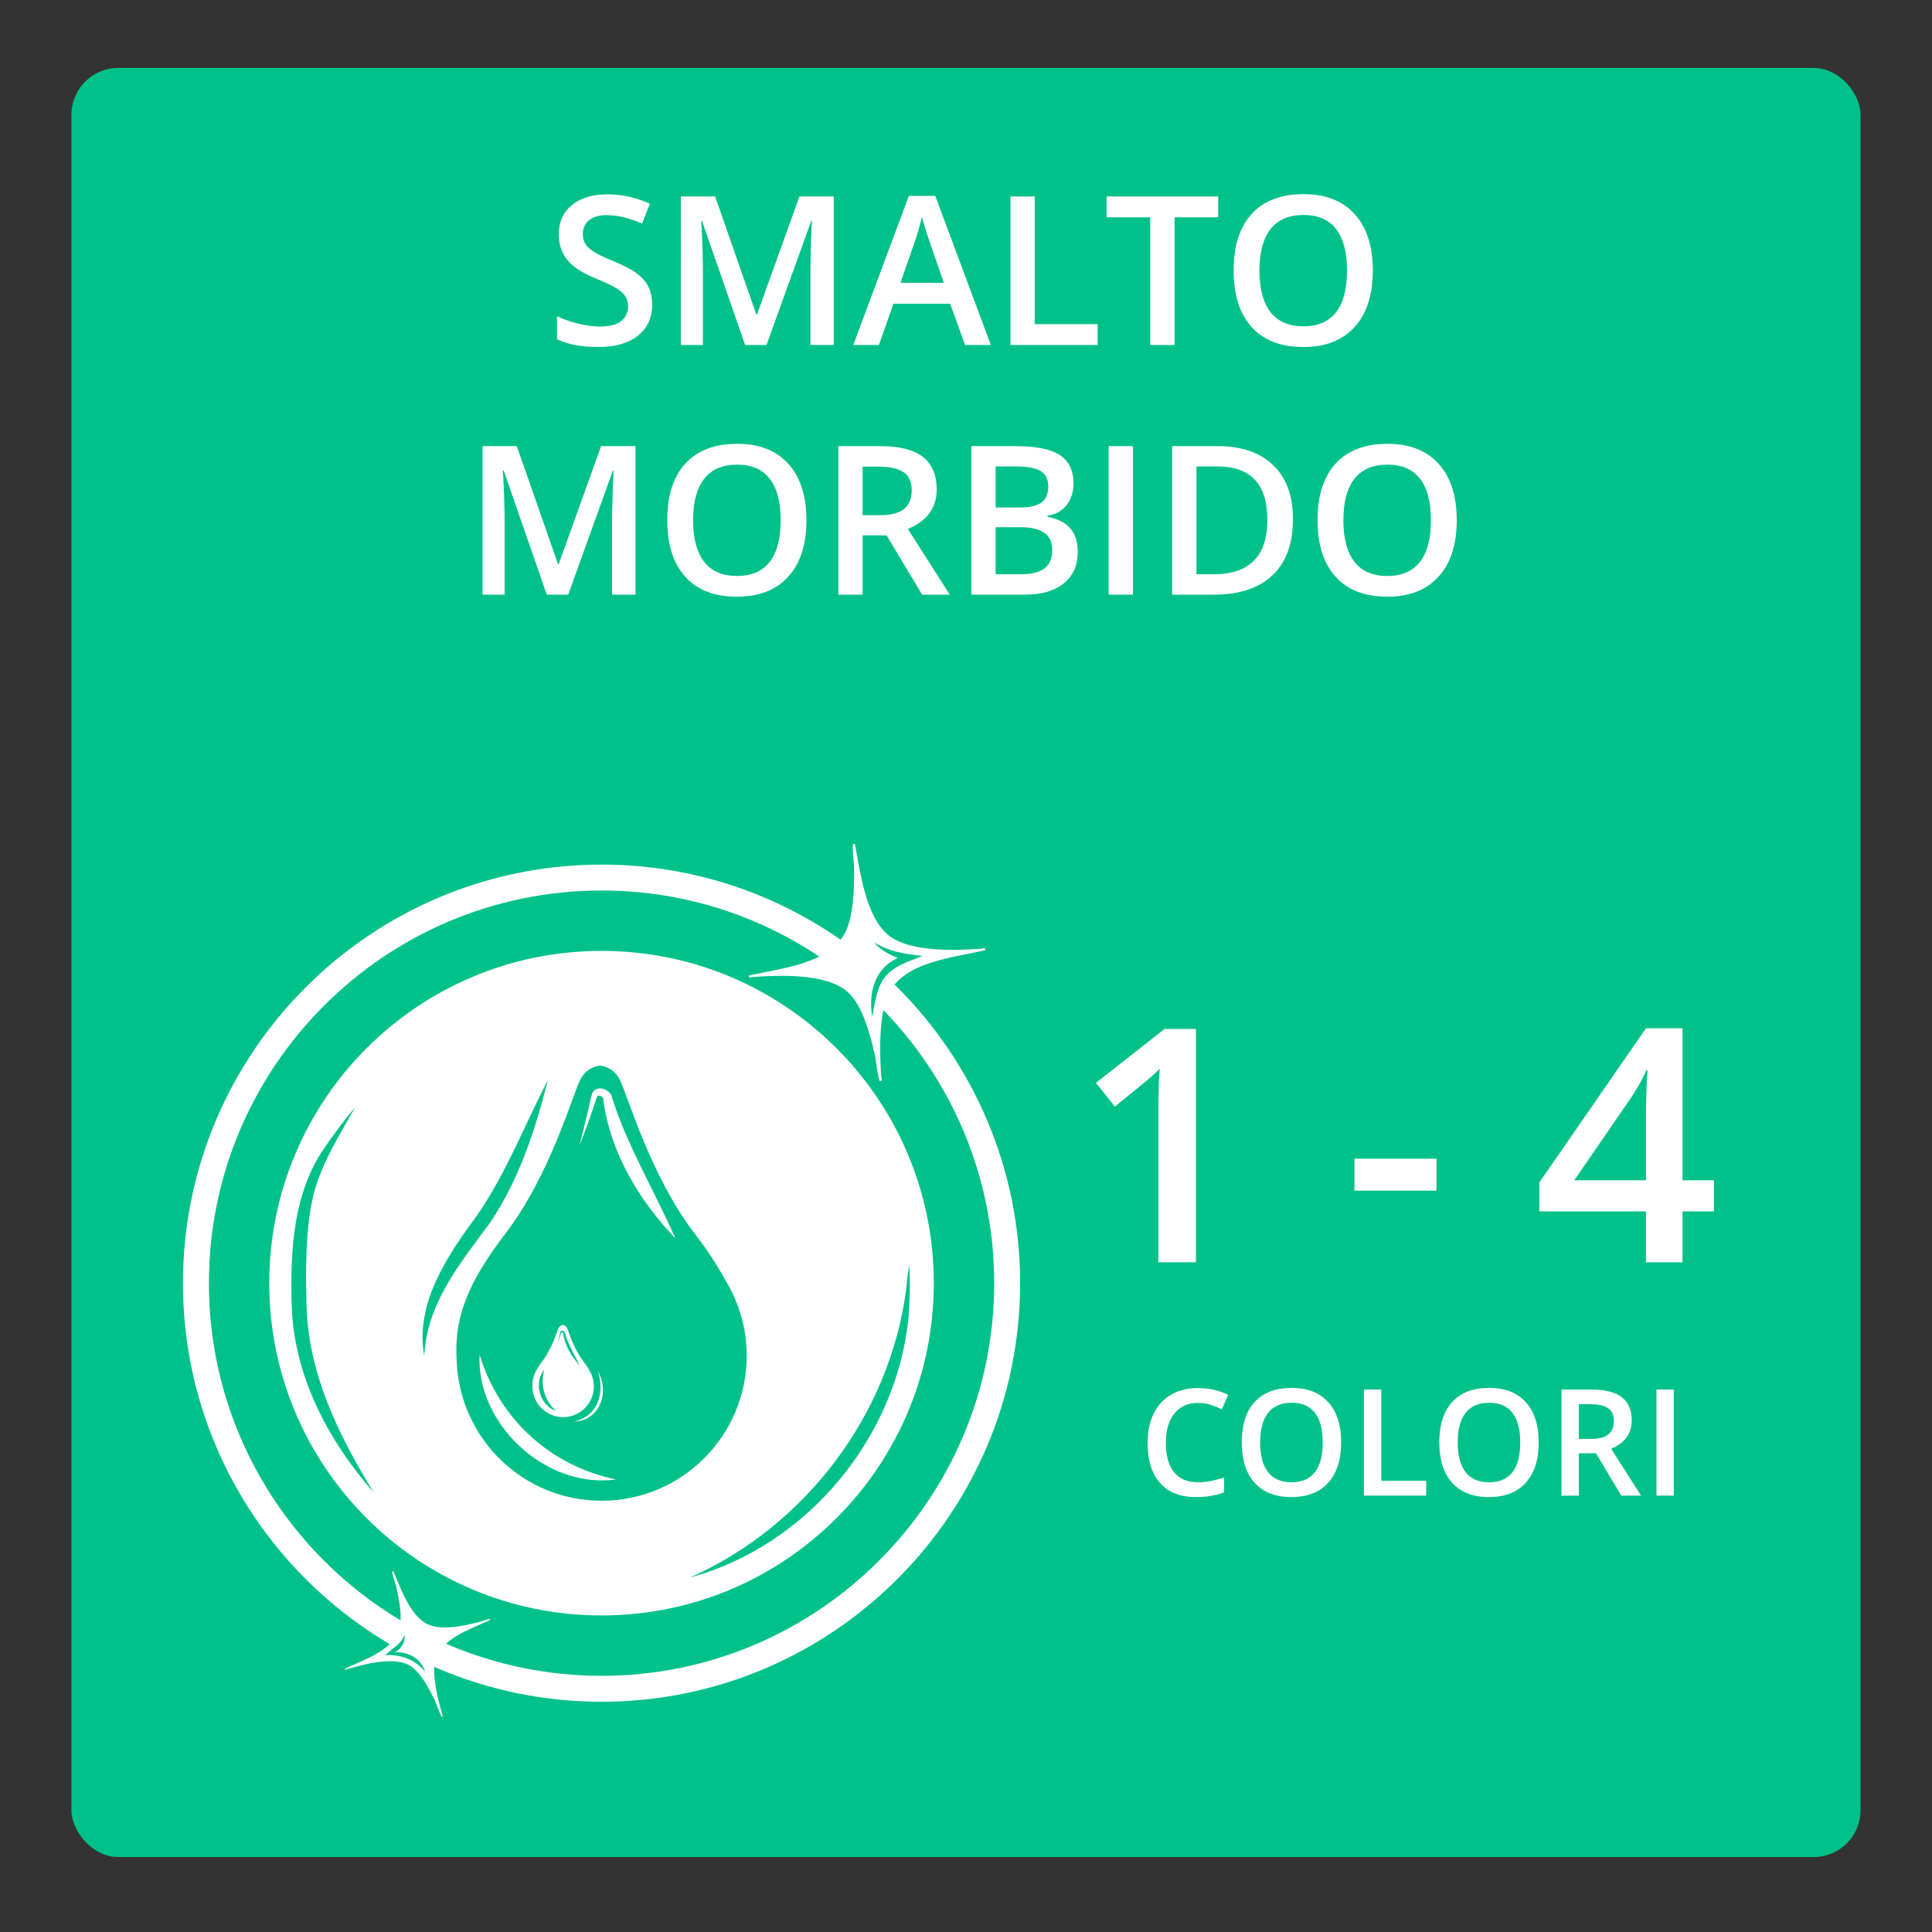 <?xml version="1.0" encoding="UTF-8"?>
<svg id="Layer_2" data-name="Layer 2" xmlns="http://www.w3.org/2000/svg" xmlns:xlink="http://www.w3.org/1999/xlink" viewBox="0 0 130 130">
  <rect x="0" y="0" width="130" height="130" fill="#333333" stroke="none"/>
  <defs>
    <style>
      .cls-1 {
        fill: #fff;
      }

      .cls-2 {
        fill: #00c18a;
      }
    </style>
    <symbol id="SEP" viewBox="0 0 120.386 120.386">
      <g>
        <rect class="cls-2" x="0" y="0" width="120.386" height="120.386" rx="3.153" ry="3.153"/>
        <g>
          <path class="cls-1" d="M35.669,109.938c-15.531,0-28.166-12.635-28.166-28.166,0-15.53,12.635-28.166,28.166-28.166s28.166,12.635,28.166,28.166c0,15.531-12.635,28.166-28.166,28.166ZM35.669,55.351c-14.568,0-26.42,11.852-26.42,26.42,0,14.569,11.852,26.421,26.42,26.421,14.569,0,26.421-11.852,26.421-26.421,0-14.568-11.852-26.42-26.421-26.42Z"/>
          <g>
            <path class="cls-1" d="M34.414,86.984c-.636-.828-.962-1.982-1.065-2.19-.084-.167-.223-.199-.275-.205v-.002s-.004 0-.011.001c-.006-.001-.011-.001-.011-.001v.002c-.052.006-.191.038-.275.205-.104.207-.429,1.361-1.065,2.19-.536.699-.714,1.187-.695,1.731,0,.001-0.0.002-0.0.004,0,.007.001.014.001.021.001.017.001.035.003.052.039,1.108.947,1.994,2.064,1.994,1.142,0,2.068-.926,2.068-2.068,0-.402-.116-.775-.315-1.093-.106-.197-.244-.407-.424-.642Z"/>
            <path class="cls-1" d="M35.669,59.414c-12.348,0-22.358,10.01-22.358,22.358s10.01,22.358,22.358,22.358,22.358-10.01,22.358-22.358-10.01-22.358-22.358-22.358ZM35.671,96.412c-5.277,0-9.565-4.188-9.749-9.421-.006-.083-.009-.164-.012-.246-0-.033-.005-.066-.005-.099,0-.006.001-.011.001-.017-.091-2.569.75-4.877,3.284-8.177,3.005-3.913,4.542-9.364,5.032-10.343.394-.789,1.054-.939,1.297-.969v-.009s.02.001.05.003c.031-.003.05-.003.05-.003v.009c.244.03.903.18,1.297.969.489.978,2.027,6.429,5.032,10.343.851,1.108,1.505,2.101,2.003,3.033.936,1.499,1.486,3.264,1.486,5.161,0,5.394-4.372,9.766-9.766,9.766Z"/>
          </g>
        </g>
        <path class="cls-1" d="M52.724,52.256c.358,1.852.712,4.852,2.255,6.106,1.396,1.134,4.476,1.033,6.21.907.113-.008.34-.108.306.092-2.114.516-5.523.758-6.543,3.012-.641,1.416-.569,3.944-.465,5.495.008.113.109.34-.092.306-.089-.015-.282-1.535-.338-1.775-.305-1.306-.8-3.297-1.82-4.214-1.409-1.267-4.548-1.139-6.348-1.019-.113.008-.34.109-.306-.092,2.13-.499,5.584-.772,6.564-3.071.48-1.126.513-2.708.52-3.927.003-.538-.102-1.166-.094-1.676.002-.124.034-.267.153-.142Z"/>
        <path class="cls-1" d="M21.672,101.183c.481,1.114,1.119,2.95,2.262,3.524,1.034.52,2.956.03,4.027-.29.07-.021.199-.115.205.015-1.257.617-3.366,1.241-3.695,2.798-.207.979.188,2.557.468,3.517.02.07.115.199-.015.205-.058.003-.39-.926-.458-1.068-.373-.779-.959-1.961-1.727-2.396-1.061-.601-3.015-.086-4.13.238-.07.02-.199.115-.205-.015,1.269-.609,3.402-1.258,3.699-2.839.146-.774-.053-1.772-.217-2.54-.072-.339-.226-.719-.291-1.04-.016-.078-.015-.172.077-.111Z"/>
        <path class="cls-2" d="M20.341,95.859c-3.119-3.558-5.445-7.986-5.526-12.806-.085-3.497.108-7.316,2.165-10.319.662-.981,1.364-1.916,2.121-2.812-1.152,2.031-2.419,4.031-2.895,6.246-.452,2.208-.443,4.556-.393,6.845.054,4.694,2.106,8.902,4.527,12.846h0Z"/>
        <path class="cls-2" d="M23.739,86.646c-.643-3.549,1.606-6.794,3.6-9.5,1.922-2.809,3.15-6.001,4.716-9.036-.84,3.352-1.933,6.686-3.886,9.592-2.011,2.736-4.237,5.388-4.43,8.944h0Z"/>
        <path class="cls-1" d="M25.923,86.991c-.006-.083-.009-.164-.012-.246-0-.033-.005-.066-.005-.099"/>
        <path class="cls-2" d="M41.634,101.572c7.762-3.464,13.395-10.902,14.525-19.324.055-.563.123-1.128.2-1.697.093.977.046,2.443-.021,3.44-.776,8.116-6.807,15.446-14.704,17.581h0Z"/>
        <path class="cls-1" d="M36.648,94.981c-4.701.648-9.403-3.69-9.185-8.389,1.333,4.351,4.782,7.477,9.185,8.389h0Z"/>
        <path class="cls-2" d="M53.882,63.841c-.322-1.947.389-3.703,2.408-4.191-0-0.0.038.436.038.436-.663-.13-1.304-.395-1.844-.798-.166-.124-.372-.304-.463-.425.14.064.365.201.551.278.823.391,1.798.505,2.692.616-0.0 0-.827.319-.827.319-.766.296-1.499.699-1.89,1.372-.384.682-.506,1.555-.664,2.393h0Z"/>
        <path class="cls-2" d="M23.797,107.911c-.716-.848-1.598-1.142-2.67-1.123,1.01-.472,2.332.009,2.67,1.123h0Z"/>
        <path class="cls-2" d="M22.408,105.423c.111.76-.575,1.326-1.282,1.386.46-.509,1.07-.701,1.282-1.386h0Z"/>
        <path class="cls-2" d="M31.811,87.586c-.269,1.034-.009,2.026.77,2.767-1.078-.364-1.484-1.898-.77-2.767h0Z"/>
        <path class="cls-2" d="M34.202,87.32c-.55-.608-.998-1.354-1.122-2.188-.1-.199-.164.102-.201.2-0.0 0-.181.518-.181.518l.131-.531.071-.275c.075-.134.278-.068.296.076.222.74.649,1.465,1.005,2.2h0Z"/>
        <path class="cls-1" d="M40.639,78.758c-2.454-2.57-4.394-5.784-4.854-9.364.041-.137-.289-.349-.394-.188-.065.063-.12.34-.184.5-.313.922-.641,1.857-1.005,2.759 0.0 0.0.552-2.279.552-2.279.112-.4.148-.76.287-1.188.34-.669,1.306-.199,1.339.304,1.037,3.265,2.884,6.328,4.259,9.456h0Z"/>
        <path class="cls-1" d="M35.417,87.687c.812,1.384.159,3.346-1.596,3.396,1.626-.357,2.083-1.966,1.596-3.396h0Z"/>
      </g>
    </symbol>
  </defs>
  <use width="120.386" height="120.386" transform="translate(4.807 4.57)" xlink:href="#SEP"/>
  <g>
    <path class="cls-1" d="M43.88,20.5c0,.889-.32,1.586-.963,2.092s-1.529.759-2.66.759c-1.13,0-2.055-.175-2.775-.526v-1.545c.456.215.94.383,1.453.506s.99.185,1.432.185c.647,0,1.125-.123,1.433-.369s.462-.576.462-.991c0-.373-.142-.69-.424-.95-.283-.26-.866-.567-1.75-.923-.912-.369-1.555-.79-1.928-1.265-.374-.474-.561-1.043-.561-1.709,0-.834.296-1.49.889-1.969.592-.479,1.387-.718,2.385-.718.957,0,1.91.21,2.857.629l-.52,1.333c-.889-.373-1.682-.561-2.379-.561-.528,0-.93.115-1.203.346-.273.229-.41.534-.41.912,0,.26.055.482.164.667s.29.358.541.522c.25.164.701.381,1.354.649.733.306,1.271.591,1.613.854.342.265.592.563.752.896.159.333.238.725.238,1.176Z"/>
    <path class="cls-1" d="M50.136,23.214l-2.898-8.347h-.055c.077,1.24.115,2.402.115,3.486v4.86h-1.482v-9.994h2.303l2.775,7.95h.041l2.857-7.95h2.311v9.994h-1.572v-4.942c0-.496.014-1.144.038-1.941.024-.797.047-1.28.065-1.449h-.055l-3.002,8.333h-1.441Z"/>
    <path class="cls-1" d="M64.935,23.214l-.998-2.775h-3.82l-.979,2.775h-1.723l3.74-10.035h1.777l3.738,10.035h-1.736ZM63.507,19.03l-.938-2.721c-.068-.182-.162-.469-.283-.861-.121-.392-.204-.679-.25-.861-.123.561-.303,1.174-.539,1.839l-.902,2.604h2.912Z"/>
    <path class="cls-1" d="M67.992,23.214v-9.994h1.633v8.593h4.232v1.401h-5.865Z"/>
    <path class="cls-1" d="M79.031,23.214h-1.633v-8.593h-2.939v-1.401h7.512v1.401h-2.939v8.593Z"/>
    <path class="cls-1" d="M92.374,18.203c0,1.627-.406,2.892-1.22,3.794s-1.966,1.354-3.456,1.354c-1.508,0-2.666-.447-3.476-1.343s-1.214-2.168-1.214-3.818c0-1.649.407-2.916,1.221-3.801.813-.884,1.975-1.326,3.482-1.326,1.486,0,2.635.449,3.445,1.347.812.898,1.217,2.163,1.217,3.794ZM84.745,18.203c0,1.23.249,2.164.746,2.8.496.636,1.232.953,2.207.953.971,0,1.703-.314,2.198-.943s.741-1.565.741-2.81c0-1.226-.244-2.155-.734-2.789-.49-.633-1.221-.95-2.191-.95-.979,0-1.719.317-2.218.95-.499.634-.749,1.563-.749,2.789Z"/>
    <path class="cls-1" d="M36.792,40.013l-2.898-8.347h-.055c.077,1.24.115,2.402.115,3.486v4.86h-1.482v-9.994h2.303l2.775,7.95h.041l2.857-7.95h2.311v9.994h-1.572v-4.942c0-.496.014-1.144.038-1.941.024-.797.047-1.28.065-1.449h-.055l-3.002,8.333h-1.441Z"/>
    <path class="cls-1" d="M54.265,35.003c0,1.627-.407,2.892-1.221,3.794s-1.965,1.354-3.455,1.354c-1.509,0-2.668-.447-3.477-1.343s-1.213-2.168-1.213-3.818c0-1.649.406-2.916,1.22-3.801.813-.884,1.975-1.326,3.483-1.326,1.485,0,2.634.449,3.445,1.347.811.898,1.217,2.163,1.217,3.794ZM46.636,35.003c0,1.23.248,2.164.744,2.8.497.636,1.233.953,2.209.953.971,0,1.703-.314,2.197-.943s.742-1.565.742-2.81c0-1.226-.246-2.155-.735-2.789-.489-.633-1.22-.95-2.19-.95-.98,0-1.72.317-2.219.95-.499.634-.748,1.563-.748,2.789Z"/>
    <path class="cls-1" d="M58.044,36.021v3.992h-1.633v-9.994h2.822c1.29,0,2.245.242,2.865.725.619.483.93,1.213.93,2.188,0,1.244-.647,2.131-1.941,2.659l2.822,4.423h-1.859l-2.393-3.992h-1.613ZM58.044,34.668h1.135c.762,0,1.312-.141,1.654-.424.342-.282.514-.701.514-1.258,0-.564-.186-.971-.555-1.217s-.925-.369-1.668-.369h-1.08v3.268Z"/>
    <path class="cls-1" d="M65.359,30.019h2.967c1.377,0,2.371.201,2.984.602.613.401.92,1.035.92,1.9,0,.584-.15,1.069-.451,1.456-.301.388-.734.632-1.299.731v.068c.701.133,1.217.394,1.548.783s.495.917.495,1.582c0,.898-.312,1.601-.939,2.109-.627.508-1.498.762-2.615.762h-3.609v-9.994ZM66.994,34.148h1.572c.684,0,1.182-.108,1.496-.324.314-.217.473-.585.473-1.104,0-.469-.17-.809-.51-1.019-.34-.209-.879-.314-1.617-.314h-1.414v2.762ZM66.994,35.474v3.165h1.736c.684,0,1.199-.131,1.548-.393.349-.263.522-.676.522-1.241,0-.52-.178-.904-.533-1.155-.355-.25-.895-.376-1.619-.376h-1.654Z"/>
    <path class="cls-1" d="M74.601,40.013v-9.994h1.635v9.994h-1.635Z"/>
    <path class="cls-1" d="M87.001,34.921c0,1.65-.457,2.911-1.373,3.784-.916.872-2.236,1.309-3.959,1.309h-2.795v-9.994h3.09c1.59,0,2.827.429,3.711,1.285.885.857,1.326,2.062,1.326,3.616ZM85.279,34.975c0-2.393-1.118-3.589-3.355-3.589h-1.416v7.253h1.162c2.406,0,3.609-1.221,3.609-3.664Z"/>
    <path class="cls-1" d="M98.021,35.003c0,1.627-.406,2.892-1.22,3.794s-1.966,1.354-3.456,1.354c-1.508,0-2.666-.447-3.476-1.343s-1.214-2.168-1.214-3.818c0-1.649.407-2.916,1.221-3.801.813-.884,1.975-1.326,3.482-1.326,1.486,0,2.635.449,3.445,1.347.812.898,1.217,2.163,1.217,3.794ZM90.392,35.003c0,1.23.249,2.164.746,2.8.496.636,1.232.953,2.207.953.971,0,1.703-.314,2.198-.943s.741-1.565.741-2.81c0-1.226-.244-2.155-.734-2.789-.49-.633-1.221-.95-2.191-.95-.979,0-1.719.317-2.218.95-.499.634-.749,1.563-.749,2.789Z"/>
  </g>
  <g>
    <path class="cls-1" d="M80.471,84.938h-2.524v-10.141c0-1.21.028-2.17.086-2.879-.165.172-.367.361-.607.569s-1.043.866-2.411,1.977l-1.268-1.601,4.619-3.631h2.105v15.705Z"/>
    <path class="cls-1" d="M91.138,80.115v-2.148h5.521v2.148h-5.521Z"/>
    <path class="cls-1" d="M115.329,81.511h-2.116v3.427h-2.46v-3.427h-7.176v-1.944l7.176-10.377h2.46v10.227h2.116v2.095ZM110.753,79.417v-3.942c0-1.403.035-2.553.107-3.448h-.086c-.201.473-.516,1.046-.945,1.719l-3.899,5.672h4.823Z"/>
  </g>
  <g>
    <path class="cls-1" d="M80.605,94.398c-.67,0-1.197.237-1.582.713-.384.475-.576,1.131-.576,1.968,0,.875.185,1.538.555,1.987.369.449.904.674,1.604.674.303,0,.596-.03.879-.091.283-.06.578-.138.884-.231v1.001c-.56.211-1.194.317-1.904.317-1.045,0-1.847-.316-2.407-.95-.56-.633-.84-1.539-.84-2.717,0-.742.136-1.392.408-1.948.271-.557.665-.983,1.179-1.279.515-.297,1.118-.444,1.812-.444.729,0,1.403.152,2.021.459l-.42.972c-.24-.114-.495-.214-.764-.301-.269-.086-.551-.129-.848-.129Z"/>
    <path class="cls-1" d="M90.244,97.059c0,1.162-.29,2.065-.871,2.71s-1.404.967-2.469.967c-1.077,0-1.905-.32-2.482-.96-.578-.64-.867-1.549-.867-2.727,0-1.179.291-2.084.872-2.715.581-.632,1.41-.947,2.487-.947,1.062,0,1.882.32,2.461.962.58.641.869,1.544.869,2.71ZM84.794,97.059c0,.879.178,1.545.532,1.999.355.454.881.682,1.577.682.693,0,1.217-.225,1.57-.674.353-.449.529-1.118.529-2.007,0-.876-.175-1.54-.524-1.992-.351-.453-.872-.679-1.565-.679-.699,0-1.228.226-1.584.679-.356.452-.535,1.116-.535,1.992Z"/>
    <path class="cls-1" d="M91.777,100.638v-7.139h1.167v6.138h3.022v1.001h-4.189Z"/>
    <path class="cls-1" d="M103.535,97.059c0,1.162-.29,2.065-.871,2.71s-1.404.967-2.469.967c-1.077,0-1.905-.32-2.482-.96-.578-.64-.867-1.549-.867-2.727,0-1.179.291-2.084.872-2.715.581-.632,1.41-.947,2.487-.947,1.062,0,1.882.32,2.461.962.58.641.869,1.544.869,2.71ZM98.085,97.059c0,.879.178,1.545.532,1.999.355.454.881.682,1.577.682.693,0,1.217-.225,1.57-.674.353-.449.529-1.118.529-2.007,0-.876-.175-1.54-.524-1.992-.351-.453-.872-.679-1.565-.679-.699,0-1.228.226-1.584.679-.356.452-.535,1.116-.535,1.992Z"/>
    <path class="cls-1" d="M106.235,97.787v2.852h-1.167v-7.139h2.017c.922,0,1.604.172,2.046.518.443.345.664.865.664,1.562,0,.889-.462,1.521-1.387,1.899l2.017,3.159h-1.328l-1.709-2.852h-1.152ZM106.235,96.82h.811c.544,0,.938-.102,1.182-.303.244-.202.366-.502.366-.898,0-.404-.132-.693-.396-.869s-.66-.264-1.191-.264h-.771v2.334Z"/>
    <path class="cls-1" d="M111.459,100.638v-7.139h1.167v7.139h-1.167Z"/>
  </g>
</svg>